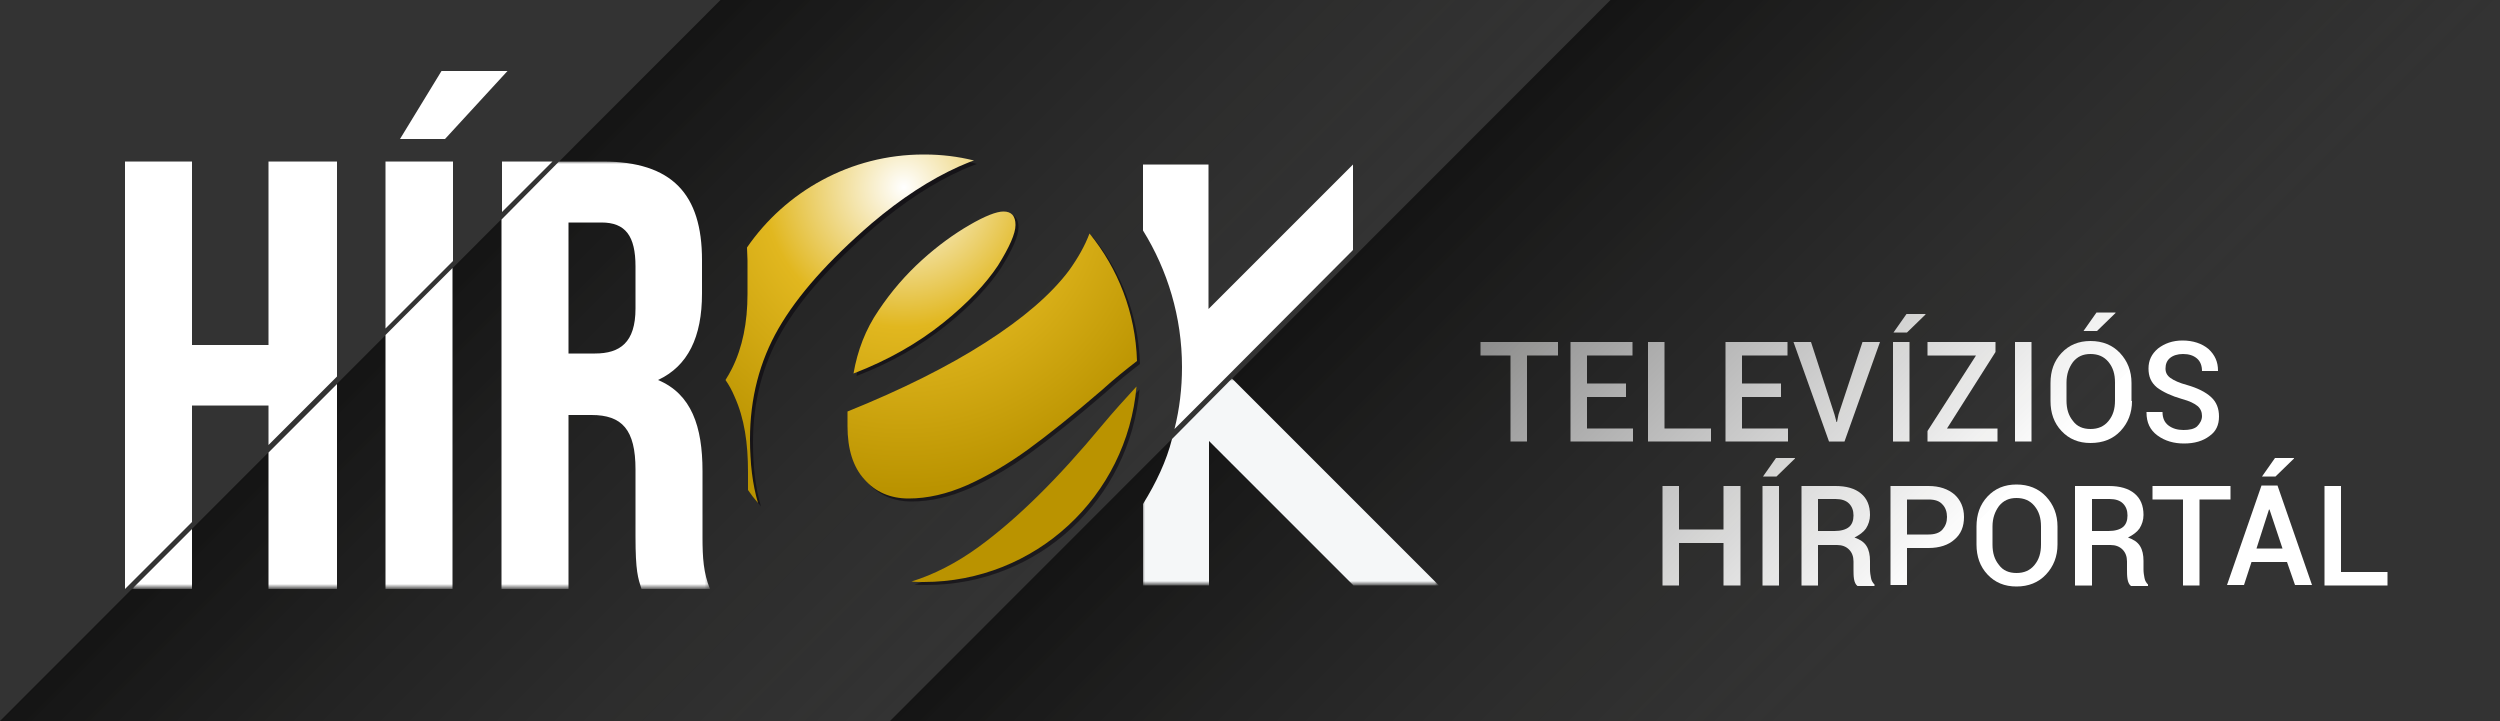<svg version="1.1" id="Layer_1" xmlns="http://www.w3.org/2000/svg" xmlns:xlink="http://www.w3.org/1999/xlink" x="0" y="0" viewBox="0 0 500 144.2" xml:space="preserve" enable-background="new 0 0 500 144.2"><rect x="0" y="0" width="500" height="144.2" fill="#333333" stroke="none"/><style>.st0,.st3{fill:#fff}.st3{fill-rule:evenodd;clip-rule:evenodd}</style><path id="XMLID_146_" class="st0" d="M311.6 71.1h-6.2v17.2h-3.3V71.1h-6v-2.7h15.5z"/><path id="XMLID_145_" class="st0" d="M325.2 79.4h-7.8v6.3h9.2v2.6h-12.5V68.4h12.4v2.7h-9.1v5.6h7.8z"/><path id="XMLID_144_" class="st0" d="M332.9 85.7h9.3v2.6h-12.6V68.4h3.3z"/><path id="XMLID_143_" class="st0" d="M356.2 79.4h-7.8v6.3h9.2v2.6h-12.5V68.4h12.4v2.7h-9.1v5.6h7.8z"/><path id="XMLID_142_" class="st0" d="M366.9 82.9l.4 1.5h.1l.3-1.5 4.8-14.5h3.5l-7.1 19.9h-3.1l-7.1-19.9h3.5z"/><path id="XMLID_139_" class="st0" d="M381.3 62.8h3.8v.1l-3.7 3.6h-2.7l2.6-3.7zm.6 25.5h-3.3V68.4h3.3v19.9z"/><path id="XMLID_138_" class="st0" d="M389.4 85.7h10.1v2.6h-14v-2.1l9.7-15.1h-9.7v-2.7h13.6v2z"/><path id="XMLID_137_" class="st0" d="M403 68.4h3.3v19.9H403z"/><path id="XMLID_133_" class="st0" d="M419.3 62.5h3.8v.1l-3.7 3.6h-2.7l2.6-3.7zm3.7 14c0-1.7-.4-3-1.3-4.1-.9-1.1-2.1-1.6-3.6-1.6s-2.6.5-3.5 1.6c-.8 1.1-1.3 2.4-1.3 4.1v3.6c0 1.7.4 3 1.3 4.1.8 1.1 2 1.6 3.5 1.6s2.7-.5 3.6-1.6c.9-1.1 1.3-2.4 1.3-4.1v-3.6zm3.4 3.7c0 2.4-.8 4.4-2.3 6-1.5 1.6-3.5 2.4-6 2.4-2.4 0-4.3-.8-5.8-2.4-1.5-1.6-2.2-3.6-2.2-6v-3.6c0-2.4.7-4.4 2.2-6 1.5-1.6 3.4-2.4 5.8-2.4s4.4.8 5.9 2.4c1.5 1.6 2.3 3.6 2.3 6v3.6z"/><path id="XMLID_132_" class="st0" d="M440.4 83.2c0-.8-.3-1.5-.9-2-.6-.5-1.6-1-3.1-1.4-2.1-.6-3.8-1.4-5-2.3-1.2-1-1.7-2.2-1.7-3.8 0-1.6.6-2.9 1.9-4 1.3-1 2.9-1.6 4.9-1.6 2.1 0 3.9.6 5.2 1.7 1.3 1.2 1.9 2.6 1.9 4.3v.1h-3.2c0-1-.3-1.9-1-2.5-.7-.6-1.6-.9-2.8-.9-1.1 0-2 .3-2.6.8-.6.5-.9 1.2-.9 2.1 0 .8.3 1.4 1 1.9s1.8 1 3.3 1.4c2.1.6 3.7 1.4 4.8 2.4 1.1 1 1.6 2.3 1.6 3.9 0 1.7-.6 3-1.9 3.9-1.3 1-3 1.5-5.1 1.5-2 0-3.8-.5-5.3-1.6s-2.2-2.6-2.2-4.6v-.1h3.2c0 1.2.4 2.1 1.2 2.7.8.6 1.8.9 3 .9s2.1-.2 2.7-.7c.6-.6 1-1.3 1-2.1"/><path id="XMLID_131_" class="st0" d="M348.1 117.1h-3.4v-8.5h-8.9v8.5h-3.3V97.2h3.3v8.7h8.9v-8.7h3.4z"/><path id="XMLID_128_" class="st0" d="M355.2 91.6h3.8v.1l-3.7 3.6h-2.7l2.6-3.7zm.6 25.5h-3.3V97.2h3.3v19.9z"/><path id="XMLID_125_" class="st0" d="M363.6 106.2h3.3c1.3 0 2.3-.3 2.9-.8.6-.5.9-1.3.9-2.3 0-1-.3-1.8-.9-2.4-.6-.6-1.5-.9-2.7-.9h-3.5v6.4zm0 2.6v8.3h-3.3V97.2h6.8c2.2 0 3.9.5 5.1 1.5 1.2 1 1.8 2.4 1.8 4.3 0 1-.3 1.9-.8 2.7-.5.7-1.3 1.3-2.3 1.8 1.1.4 1.9.9 2.4 1.7.5.8.7 1.8.7 3v1.7c0 .6.1 1.2.2 1.7.1.6.4 1 .7 1.3v.3h-3.4c-.4-.3-.6-.8-.7-1.4-.1-.6-.1-1.3-.1-1.9v-1.6c0-1-.3-1.8-.9-2.4-.6-.6-1.4-.9-2.4-.9h-3.8z"/><path id="XMLID_121_" class="st0" d="M381.4 106.9h4.3c1.2 0 2.2-.3 2.8-1 .6-.7.9-1.5.9-2.5s-.3-1.9-.9-2.5c-.6-.7-1.5-1-2.8-1h-4.3v7zm0 2.6v7.5h-3.3V97.2h7.6c2.2 0 3.9.6 5.2 1.7 1.2 1.1 1.9 2.6 1.9 4.5s-.6 3.4-1.9 4.5c-1.2 1.1-3 1.7-5.2 1.7h-4.3z"/><path id="XMLID_118_" class="st0" d="M408.2 105.3c0-1.7-.4-3-1.3-4.1-.9-1.1-2.1-1.6-3.6-1.6s-2.6.5-3.5 1.6c-.8 1.1-1.3 2.4-1.3 4.1v3.6c0 1.7.4 3 1.3 4.1.8 1.1 2 1.6 3.5 1.6s2.7-.5 3.6-1.6c.9-1.1 1.3-2.4 1.3-4.1v-3.6zm3.3 3.6c0 2.4-.8 4.4-2.3 6-1.5 1.6-3.5 2.4-5.9 2.4-2.4 0-4.3-.8-5.8-2.4-1.5-1.6-2.2-3.6-2.2-6v-3.6c0-2.4.7-4.4 2.2-6 1.5-1.6 3.4-2.4 5.8-2.4s4.4.8 5.9 2.4c1.5 1.6 2.3 3.6 2.3 6v3.6z"/><path id="XMLID_114_" class="st0" d="M418.4 106.2h3.3c1.3 0 2.3-.3 2.9-.8.6-.5.9-1.3.9-2.3 0-1-.3-1.8-.9-2.4-.6-.6-1.5-.9-2.7-.9h-3.5v6.4zm0 2.6v8.3H415V97.2h6.8c2.2 0 3.9.5 5.1 1.5 1.2 1 1.8 2.4 1.8 4.3 0 1-.3 1.9-.8 2.7-.5.7-1.3 1.3-2.3 1.8 1.1.4 1.9.9 2.4 1.7.5.8.7 1.8.7 3v1.7c0 .6.1 1.2.2 1.7.1.6.4 1 .7 1.3v.3h-3.4c-.4-.3-.6-.8-.7-1.4-.1-.6-.1-1.3-.1-1.9v-1.6c0-1-.3-1.8-.9-2.4-.6-.6-1.4-.9-2.4-.9h-3.7z"/><path id="XMLID_113_" class="st0" d="M446.1 99.9h-6.2v17.2h-3.3V99.9h-6.1v-2.7h15.6z"/><path id="XMLID_107_" class="st0" d="M455 91.6h3.8v.1l-3.7 3.6h-2.7l2.6-3.7zm-3.7 18.1h5.2l-2.6-7.8h-.1l-2.5 7.8zm6.1 2.7h-7.1l-1.5 4.6h-3.4l6.9-19.9h3.2l6.9 19.9H459l-1.6-4.6z"/><path id="XMLID_106_" class="st0" d="M468.2 114.4h9.3v2.7h-12.6V97.2h3.3z"/><linearGradient id="XMLID_33_" gradientUnits="userSpaceOnUse" x1="294.895" y1="27.999" x2="384.268" y2="117.372"><stop offset="0"/><stop offset="1" stop-color="#1d1d1b" stop-opacity="0"/></linearGradient><path id="XMLID_104_" opacity=".6" fill-rule="evenodd" clip-rule="evenodd" fill="url(#XMLID_33_)" d="M500 0H322.1L178 144.2h177.8z"/><linearGradient id="XMLID_34_" gradientUnits="userSpaceOnUse" x1="116.527" y1="27.581" x2="205.498" y2="116.552"><stop offset="0"/><stop offset="1" stop-color="#1d1d1b" stop-opacity="0"/></linearGradient><path id="XMLID_100_" opacity=".6" fill-rule="evenodd" clip-rule="evenodd" fill="url(#XMLID_34_)" d="M322.1 0h-178L0 144.2h177.9z"/><path id="XMLID_96_" class="st3" d="M241.8 32.9h-13.2v13.2c4.9 7.9 7.8 17.3 7.8 27.3 0 4.3-.5 8.4-1.5 12.4L245 75.7 270.6 50V32.9l-28.9 28.9V32.9z"/><path id="XMLID_89_" class="st3" d="M110.5 32.3h-10.1v10.1l10.1-10.1zM88.3 14.2L80 27.8h9l12.5-13.6H88.3zm2.3 38V32.3H77.1v33.4l13.5-13.5zM25 32.3v85.5l13.4-13.4V81.1h15.3V89l13.7-13.7v-43H53.7V69H38.4V32.3H25z"/><defs><filter id="Adobe_OpacityMaskFilter" filterUnits="userSpaceOnUse" x="26.4" y="32.3" width="115.8" height="85.5"><feColorMatrix values="1 0 0 0 0 0 1 0 0 0 0 0 1 0 0 0 0 0 1 0"/></filter></defs><mask maskUnits="userSpaceOnUse" x="26.4" y="32.3" width="115.8" height="85.5" id="XMLID_36_"><g id="XMLID_42_" filter="url(#Adobe_OpacityMaskFilter)"><linearGradient id="XMLID_37_" gradientUnits="userSpaceOnUse" x1="45.706" y1="164.654" x2="-26.203" y2="92.746" gradientTransform="translate(75.31 -52.878)"><stop offset="0" stop-color="#fff"/><stop offset="1" stop-color="#1d1d1b"/></linearGradient><path id="XMLID_43_" fill="url(#XMLID_37_)" d="M26.4 32.3h115.8v85.5H26.4z"/></g></mask><path id="XMLID_82_" d="M120.3 44.5c4.8 0 6.8 2.7 6.8 8.8v8.4c0 6.8-3.1 9-8.1 9h-5.3V44.5h6.6zm-20 73.3h13.4V83h4.6c6.1 0 8.8 2.9 8.8 10.9v13.4c0 7 .5 8.3 1.2 10.5H142c-1.3-3.2-1.5-6.2-1.5-10.4V94.2c0-8.9-2.2-15.4-8.9-18.2 6-2.8 8.8-8.6 8.8-17.3V52c0-13.2-6-19.7-19.9-19.7h-8.7l-11.5 11.6v73.9zm-23.2 0h13.4V53.6L77.1 67v50.8zm-23.4 0h13.7v-41L53.7 90.5v27.3zm-27.3 0h12v-12l-12 12z" mask="url(#XMLID_36_)" fill-rule="evenodd" clip-rule="evenodd" fill="#fff"/><defs><filter id="Adobe_OpacityMaskFilter_1_" filterUnits="userSpaceOnUse" x="228.5" y="75.7" width="59.2" height="41.4"><feColorMatrix values="1 0 0 0 0 0 1 0 0 0 0 0 1 0 0 0 0 0 1 0"/></filter></defs><mask maskUnits="userSpaceOnUse" x="228.5" y="75.7" width="59.2" height="41.4" id="XMLID_39_"><g id="XMLID_35_" filter="url(#Adobe_OpacityMaskFilter_1_)"><linearGradient id="XMLID_40_" gradientUnits="userSpaceOnUse" x1="160.635" y1="160.784" x2="122.317" y2="121.616" gradientTransform="translate(108.655 -52.988)"><stop offset="0" stop-color="#fff"/><stop offset="1" stop-color="#1d1d1b"/></linearGradient><path id="XMLID_38_" fill="url(#XMLID_40_)" d="M228.5 75.7h59.2v41.4h-59.2z"/></g></mask><path id="XMLID_78_" d="M246.4 75.7l41.4 41.4h-17.1l-28.9-28.9v28.9h-13.2v-16.3c2.6-4.2 4.7-8.6 5.8-13l12-12.1z" mask="url(#XMLID_39_)" fill-rule="evenodd" clip-rule="evenodd" fill="#f5f7f8"/><g id="XMLID_60_"><defs><path id="XMLID_61_" d="M170.7 74.5c7-2.7 12.9-6.1 17.9-10.1 5-4 8.6-7.9 11-11.5 2.3-3.7 3.5-6.4 3.5-8.1 0-1.8-.8-2.7-2.4-2.7-1.4 0-3.7.9-6.8 2.7-3.1 1.8-6.3 4.1-9.5 7-3.2 2.9-6.1 6.2-8.7 10.1-2.6 3.8-4.2 8-5 12.6m56.6 2.6c-1.9 21.9-20.2 39.1-42.6 39.1-.8 0-1.6 0-2.4-.1 4.5-1.4 9-3.7 13.4-6.9 7.7-5.6 15.9-13.7 24.6-24.2 2.5-2.9 4.8-5.5 7-7.9zm-9.4-30.5c5.7 7 9.2 15.8 9.5 25.5-2.2 1.7-4.6 3.6-7 5.8-5.8 5-10.7 8.9-14.8 11.9-4 2.9-8.1 5.3-12.1 7.1-4.1 1.8-8 2.7-11.8 2.7-3.6 0-6.6-1.3-8.8-3.8-2.3-2.5-3.4-6.1-3.4-10.7v-2.9c10.9-4.4 20.1-9 27.6-13.8 7.5-4.8 13.1-9.6 16.7-14.4 1.8-2.6 3.2-5 4.1-7.4zm-33-15.9h-.2c-14.6 0-27.6 7.4-35.3 18.6 0 .9.1 1.7.1 2.6v6.7c0 5.7-1 10.7-3.1 14.9-.4.8-.8 1.5-1.3 2.3.7 1 1.3 2.1 1.8 3.3 2 4.4 2.7 9.4 2.7 15.1v3.7c.6.9 1.3 1.8 2 2.6-1.1-3.7-1.6-8-1.6-12.9 0-8.1 1.9-15.5 5.7-22.1 3.8-6.6 10-13.6 18.6-21 5.9-5 11.7-8.8 17.5-11.4 1-.4 2-.9 3-1.2-3.2-.7-6.5-1.1-9.9-1.2z"/></defs><clipPath id="XMLID_41_"><use xlink:href="#XMLID_61_" overflow="visible"/></clipPath></g><path id="XMLID_68_" d="M171.3 75.2c7-2.7 12.9-6.1 17.9-10.1 5-4 8.6-7.9 11-11.5 2.3-3.7 3.5-6.4 3.5-8.1 0-1.8-.8-2.7-2.4-2.7-1.4 0-3.7.9-6.8 2.7-3.1 1.8-6.3 4.1-9.5 7-3.2 2.9-6.1 6.2-8.7 10.1-2.6 3.8-4.3 8.1-5 12.6m56.6 2.7C226 99.8 207.7 117 185.3 117c-.8 0-1.6 0-2.4-.1 4.5-1.4 9-3.7 13.4-6.9 7.7-5.6 15.9-13.7 24.6-24.2 2.4-3 4.7-5.6 7-7.9zm-9.4-30.6c5.7 7 9.2 15.8 9.5 25.5-2.2 1.7-4.6 3.6-7 5.8-5.8 5-10.7 8.9-14.8 11.9-4 2.9-8.1 5.3-12.1 7.1-4.1 1.8-8 2.7-11.8 2.7-3.6 0-6.6-1.3-8.8-3.8-2.3-2.5-3.4-6.1-3.4-10.7v-2.9c10.9-4.4 20.1-9 27.6-13.8 7.5-4.8 13.1-9.6 16.7-14.4 1.8-2.6 3.2-5 4.1-7.4zm-33-15.8h-.2c-14.6 0-27.6 7.4-35.3 18.6 0 .9.1 1.7.1 2.6v6.7c0 5.7-1 10.7-3.1 14.9-.4.8-.8 1.5-1.3 2.3.7 1 1.3 2.1 1.8 3.3 2 4.4 2.7 9.4 2.7 15.1v3.7c.6.9 1.3 1.8 2 2.6-1.1-3.7-1.6-8-1.6-12.8 0-8.1 1.9-15.5 5.7-22.1 3.8-6.6 10-13.6 18.6-21 5.9-5 11.7-8.8 17.5-11.4 1-.4 2-.9 3-1.2-3.2-.9-6.5-1.3-9.9-1.3z" opacity=".5" fill-rule="evenodd" clip-rule="evenodd" fill="#050008"/><radialGradient id="XMLID_44_" cx="101.075" cy="41.413" r="33.569" gradientTransform="translate(-1.248 -37.087) scale(1.801)" gradientUnits="userSpaceOnUse"><stop offset="0" stop-color="#fff"/><stop offset=".462" stop-color="#e1b71f"/><stop offset="1" stop-color="#ba9300"/></radialGradient><path id="XMLID_1_" d="M170.7 74.7c7-2.7 12.9-6.1 17.9-10.1 5-4 8.6-7.9 11-11.5 2.3-3.7 3.5-6.4 3.5-8.1 0-1.8-.8-2.7-2.4-2.7-1.4 0-3.7.9-6.8 2.7-3.1 1.8-6.3 4.1-9.5 7-3.2 2.9-6.1 6.2-8.7 10.1-2.6 3.8-4.2 8-5 12.6m56.6 2.6c-1.9 21.9-20.2 39.1-42.6 39.1-.8 0-1.6 0-2.4-.1 4.5-1.4 9-3.7 13.4-6.9 7.7-5.6 15.9-13.7 24.6-24.2 2.5-3 4.8-5.5 7-7.9zm-9.4-30.6c5.7 7 9.2 15.8 9.5 25.5-2.2 1.7-4.6 3.6-7 5.8-5.8 5-10.7 8.9-14.8 11.9-4 2.9-8.1 5.3-12.1 7.1-4.1 1.8-8 2.7-11.8 2.7-3.6 0-6.6-1.3-8.8-3.8-2.3-2.5-3.4-6.1-3.4-10.7v-2.9c10.9-4.4 20.1-9 27.6-13.8 7.5-4.8 13.1-9.6 16.7-14.4 1.8-2.5 3.2-5 4.1-7.4zm-33-15.8h-.2c-14.6 0-27.6 7.4-35.3 18.6 0 .9.1 1.7.1 2.6v6.7c0 5.7-1 10.7-3.1 14.9-.4.8-.8 1.5-1.3 2.3.7 1 1.3 2.1 1.8 3.3 2 4.4 2.7 9.4 2.7 15.1V98c.6.9 1.3 1.8 2 2.6-1.1-3.7-1.6-8-1.6-12.8 0-8.1 1.9-15.5 5.7-22.1 3.8-6.6 10-13.6 18.6-21 5.9-5 11.7-8.8 17.5-11.4 1-.4 2-.9 3-1.2-3.2-.8-6.5-1.2-9.9-1.2z" fill-rule="evenodd" clip-rule="evenodd" fill="url(#XMLID_44_)"/></svg>